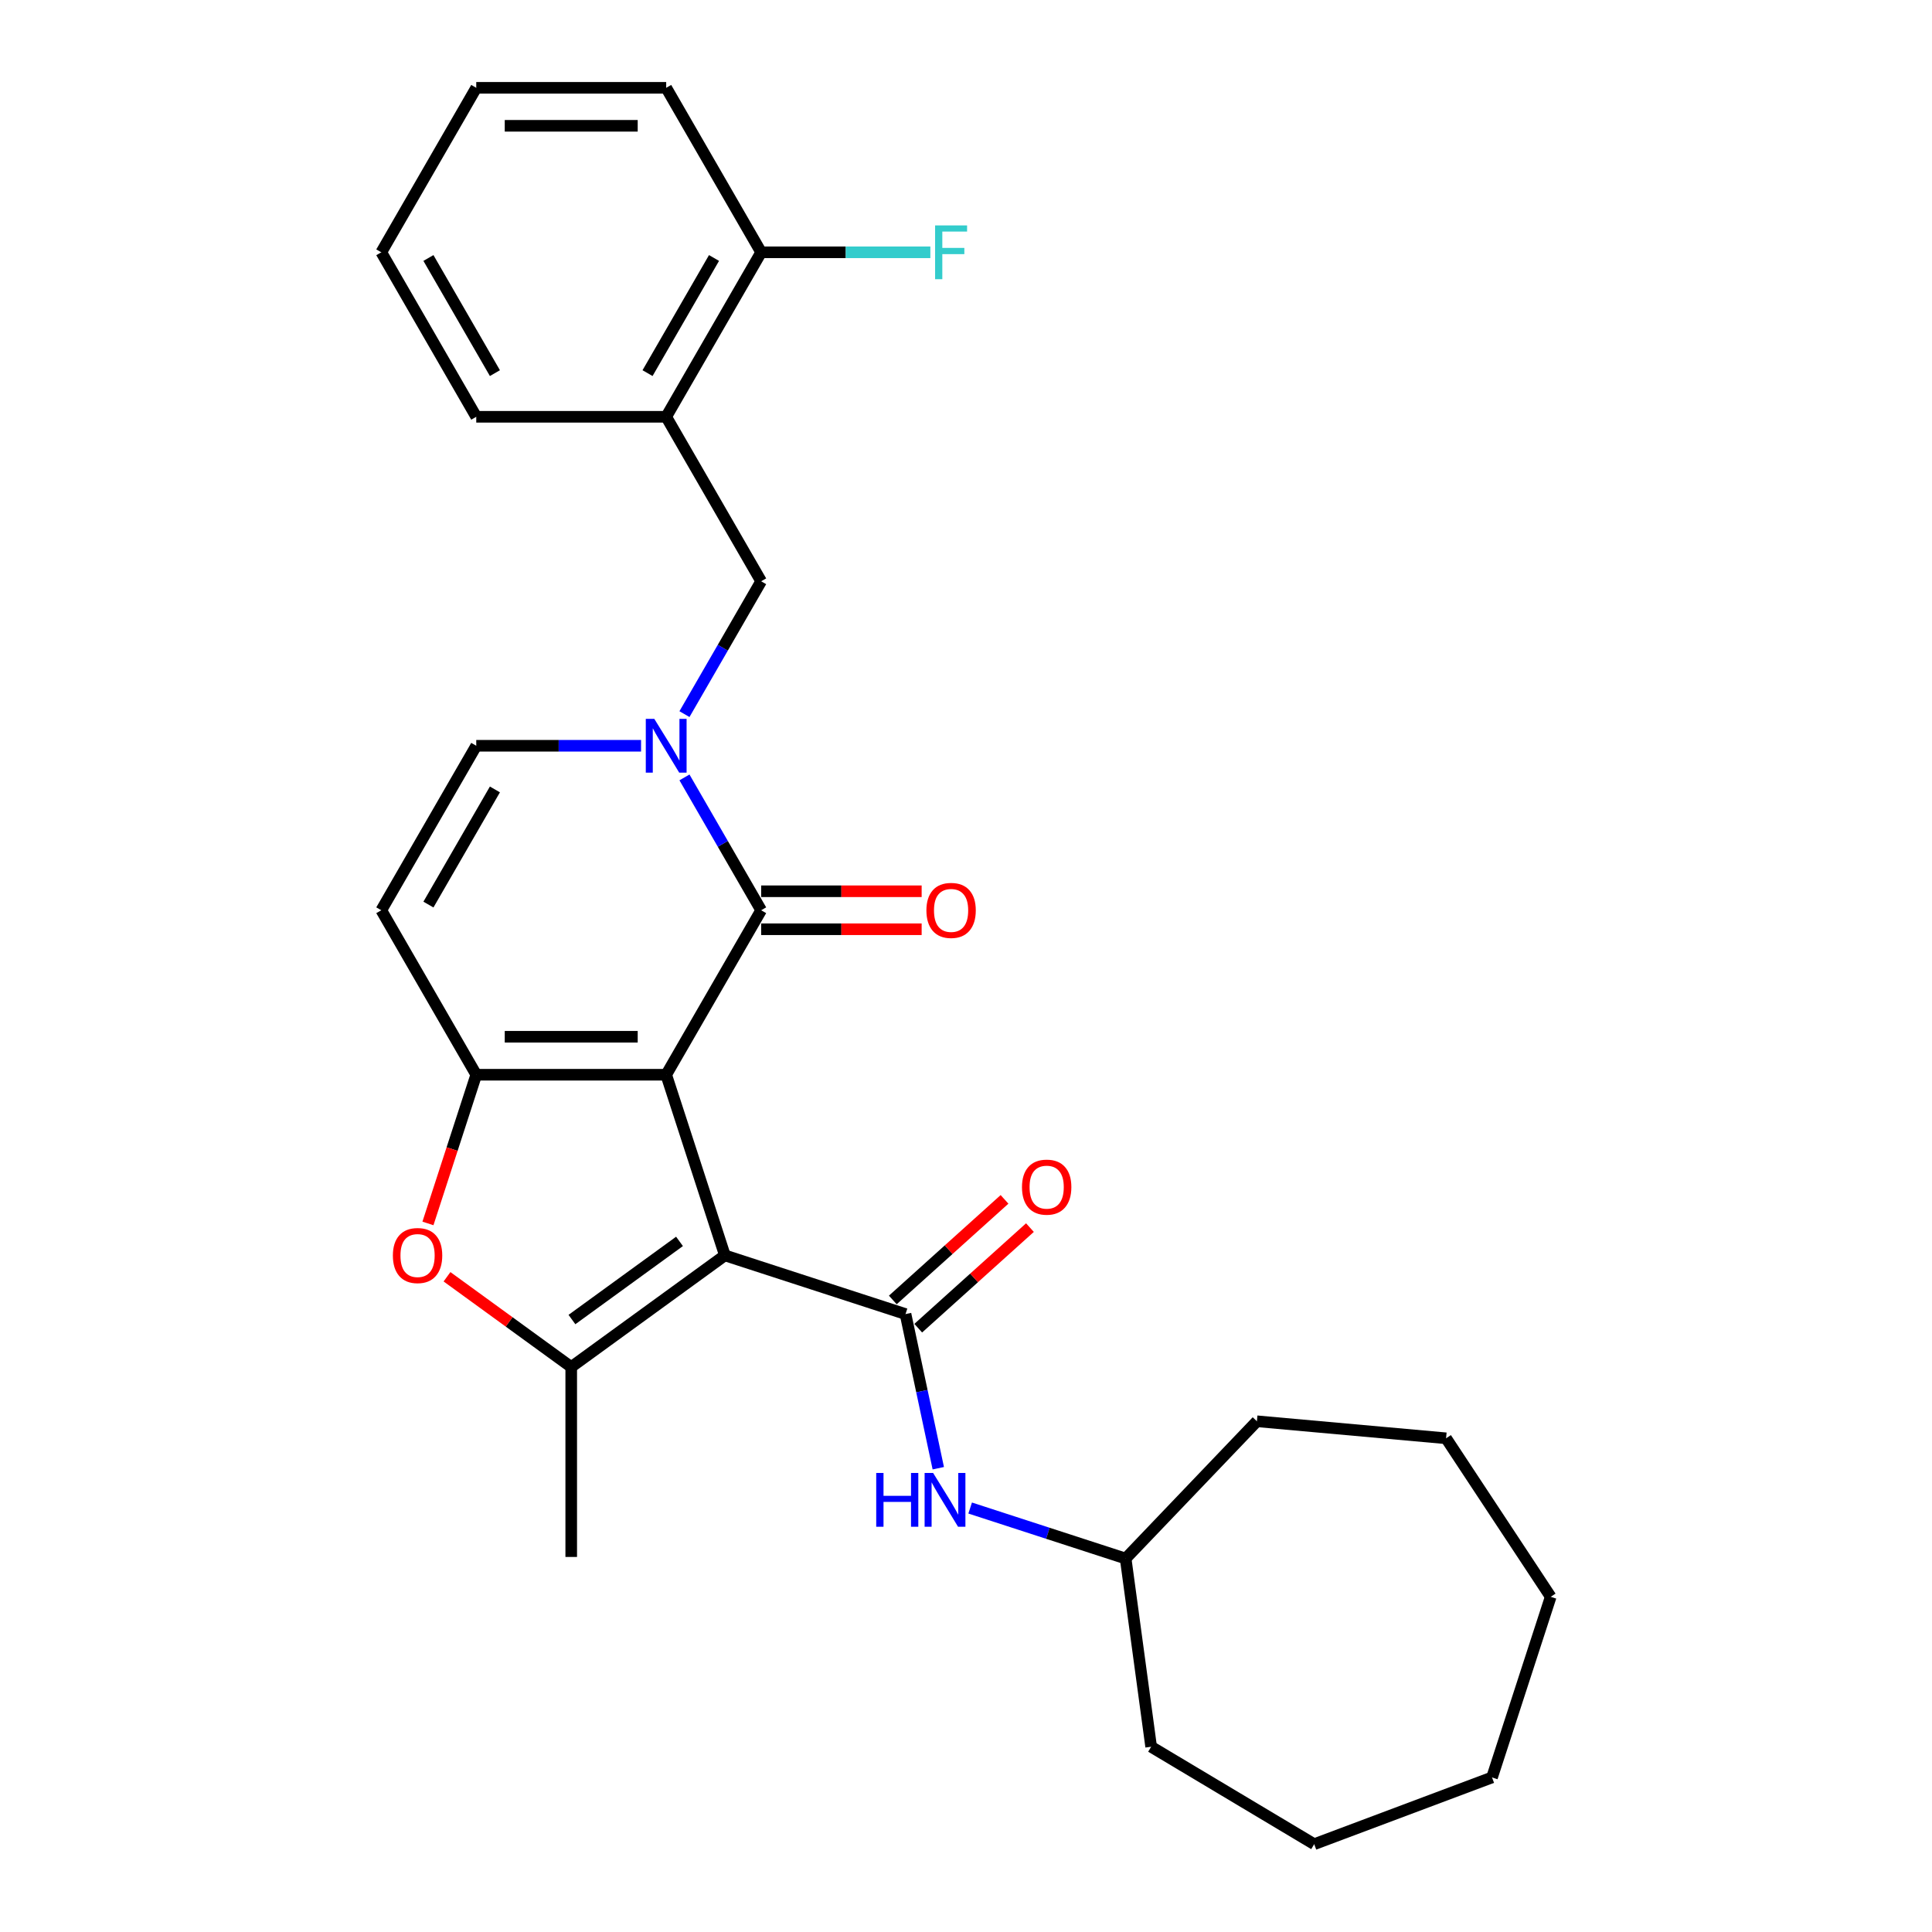 <?xml version='1.0' encoding='iso-8859-1'?>
<svg version='1.1' baseProfile='full'
              xmlns='http://www.w3.org/2000/svg'
                      xmlns:rdkit='http://www.rdkit.org/xml'
                      xmlns:xlink='http://www.w3.org/1999/xlink'
                  xml:space='preserve'
width='1000px' height='1000px' viewBox='0 0 1000 1000'>
<!-- END OF HEADER -->
<rect style='opacity:1.0;fill:#FFFFFF;stroke:none' width='1000' height='1000' x='0' y='0'> </rect>
<path class='bond-0' d='M 344.82,556.285 L 375.199,649.783' style='fill:none;fill-rule:evenodd;stroke:#000000;stroke-width:6px;stroke-linecap:butt;stroke-linejoin:miter;stroke-opacity:1' />
<path class='bond-1' d='M 344.82,556.285 L 246.51,556.285' style='fill:none;fill-rule:evenodd;stroke:#000000;stroke-width:6px;stroke-linecap:butt;stroke-linejoin:miter;stroke-opacity:1' />
<path class='bond-1' d='M 330.073,536.623 L 261.257,536.623' style='fill:none;fill-rule:evenodd;stroke:#000000;stroke-width:6px;stroke-linecap:butt;stroke-linejoin:miter;stroke-opacity:1' />
<path class='bond-2' d='M 344.82,556.285 L 393.974,471.147' style='fill:none;fill-rule:evenodd;stroke:#000000;stroke-width:6px;stroke-linecap:butt;stroke-linejoin:miter;stroke-opacity:1' />
<path class='bond-3' d='M 375.199,649.783 L 468.697,680.162' style='fill:none;fill-rule:evenodd;stroke:#000000;stroke-width:6px;stroke-linecap:butt;stroke-linejoin:miter;stroke-opacity:1' />
<path class='bond-4' d='M 375.199,649.783 L 295.665,707.568' style='fill:none;fill-rule:evenodd;stroke:#000000;stroke-width:6px;stroke-linecap:butt;stroke-linejoin:miter;stroke-opacity:1' />
<path class='bond-4' d='M 351.712,642.544 L 296.038,682.994' style='fill:none;fill-rule:evenodd;stroke:#000000;stroke-width:6px;stroke-linecap:butt;stroke-linejoin:miter;stroke-opacity:1' />
<path class='bond-6' d='M 246.51,556.285 L 234.007,594.766' style='fill:none;fill-rule:evenodd;stroke:#000000;stroke-width:6px;stroke-linecap:butt;stroke-linejoin:miter;stroke-opacity:1' />
<path class='bond-6' d='M 234.007,594.766 L 221.504,633.248' style='fill:none;fill-rule:evenodd;stroke:#FF0000;stroke-width:6px;stroke-linecap:butt;stroke-linejoin:miter;stroke-opacity:1' />
<path class='bond-7' d='M 246.51,556.285 L 197.356,471.147' style='fill:none;fill-rule:evenodd;stroke:#000000;stroke-width:6px;stroke-linecap:butt;stroke-linejoin:miter;stroke-opacity:1' />
<path class='bond-5' d='M 393.974,471.147 L 374.125,436.767' style='fill:none;fill-rule:evenodd;stroke:#000000;stroke-width:6px;stroke-linecap:butt;stroke-linejoin:miter;stroke-opacity:1' />
<path class='bond-5' d='M 374.125,436.767 L 354.276,402.387' style='fill:none;fill-rule:evenodd;stroke:#0000FF;stroke-width:6px;stroke-linecap:butt;stroke-linejoin:miter;stroke-opacity:1' />
<path class='bond-12' d='M 393.974,480.978 L 435.51,480.978' style='fill:none;fill-rule:evenodd;stroke:#000000;stroke-width:6px;stroke-linecap:butt;stroke-linejoin:miter;stroke-opacity:1' />
<path class='bond-12' d='M 435.51,480.978 L 477.046,480.978' style='fill:none;fill-rule:evenodd;stroke:#FF0000;stroke-width:6px;stroke-linecap:butt;stroke-linejoin:miter;stroke-opacity:1' />
<path class='bond-12' d='M 393.974,461.316 L 435.51,461.316' style='fill:none;fill-rule:evenodd;stroke:#000000;stroke-width:6px;stroke-linecap:butt;stroke-linejoin:miter;stroke-opacity:1' />
<path class='bond-12' d='M 435.51,461.316 L 477.046,461.316' style='fill:none;fill-rule:evenodd;stroke:#FF0000;stroke-width:6px;stroke-linecap:butt;stroke-linejoin:miter;stroke-opacity:1' />
<path class='bond-10' d='M 468.697,680.162 L 477.176,720.054' style='fill:none;fill-rule:evenodd;stroke:#000000;stroke-width:6px;stroke-linecap:butt;stroke-linejoin:miter;stroke-opacity:1' />
<path class='bond-10' d='M 477.176,720.054 L 485.655,759.945' style='fill:none;fill-rule:evenodd;stroke:#0000FF;stroke-width:6px;stroke-linecap:butt;stroke-linejoin:miter;stroke-opacity:1' />
<path class='bond-13' d='M 475.275,687.468 L 504.185,661.438' style='fill:none;fill-rule:evenodd;stroke:#000000;stroke-width:6px;stroke-linecap:butt;stroke-linejoin:miter;stroke-opacity:1' />
<path class='bond-13' d='M 504.185,661.438 L 533.095,635.407' style='fill:none;fill-rule:evenodd;stroke:#FF0000;stroke-width:6px;stroke-linecap:butt;stroke-linejoin:miter;stroke-opacity:1' />
<path class='bond-13' d='M 462.119,672.857 L 491.029,646.826' style='fill:none;fill-rule:evenodd;stroke:#000000;stroke-width:6px;stroke-linecap:butt;stroke-linejoin:miter;stroke-opacity:1' />
<path class='bond-13' d='M 491.029,646.826 L 519.939,620.795' style='fill:none;fill-rule:evenodd;stroke:#FF0000;stroke-width:6px;stroke-linecap:butt;stroke-linejoin:miter;stroke-opacity:1' />
<path class='bond-15' d='M 295.665,707.568 L 295.665,805.877' style='fill:none;fill-rule:evenodd;stroke:#000000;stroke-width:6px;stroke-linecap:butt;stroke-linejoin:miter;stroke-opacity:1' />
<path class='bond-28' d='M 295.665,707.568 L 263.517,684.211' style='fill:none;fill-rule:evenodd;stroke:#000000;stroke-width:6px;stroke-linecap:butt;stroke-linejoin:miter;stroke-opacity:1' />
<path class='bond-28' d='M 263.517,684.211 L 231.369,660.854' style='fill:none;fill-rule:evenodd;stroke:#FF0000;stroke-width:6px;stroke-linecap:butt;stroke-linejoin:miter;stroke-opacity:1' />
<path class='bond-8' d='M 331.804,386.008 L 289.157,386.008' style='fill:none;fill-rule:evenodd;stroke:#0000FF;stroke-width:6px;stroke-linecap:butt;stroke-linejoin:miter;stroke-opacity:1' />
<path class='bond-8' d='M 289.157,386.008 L 246.51,386.008' style='fill:none;fill-rule:evenodd;stroke:#000000;stroke-width:6px;stroke-linecap:butt;stroke-linejoin:miter;stroke-opacity:1' />
<path class='bond-9' d='M 354.276,369.63 L 374.125,335.25' style='fill:none;fill-rule:evenodd;stroke:#0000FF;stroke-width:6px;stroke-linecap:butt;stroke-linejoin:miter;stroke-opacity:1' />
<path class='bond-9' d='M 374.125,335.25 L 393.974,300.87' style='fill:none;fill-rule:evenodd;stroke:#000000;stroke-width:6px;stroke-linecap:butt;stroke-linejoin:miter;stroke-opacity:1' />
<path class='bond-29' d='M 197.356,471.147 L 246.51,386.008' style='fill:none;fill-rule:evenodd;stroke:#000000;stroke-width:6px;stroke-linecap:butt;stroke-linejoin:miter;stroke-opacity:1' />
<path class='bond-29' d='M 221.757,468.207 L 256.165,408.61' style='fill:none;fill-rule:evenodd;stroke:#000000;stroke-width:6px;stroke-linecap:butt;stroke-linejoin:miter;stroke-opacity:1' />
<path class='bond-11' d='M 393.974,300.87 L 344.82,215.731' style='fill:none;fill-rule:evenodd;stroke:#000000;stroke-width:6px;stroke-linecap:butt;stroke-linejoin:miter;stroke-opacity:1' />
<path class='bond-17' d='M 502.153,780.553 L 542.394,793.628' style='fill:none;fill-rule:evenodd;stroke:#0000FF;stroke-width:6px;stroke-linecap:butt;stroke-linejoin:miter;stroke-opacity:1' />
<path class='bond-17' d='M 542.394,793.628 L 582.634,806.703' style='fill:none;fill-rule:evenodd;stroke:#000000;stroke-width:6px;stroke-linecap:butt;stroke-linejoin:miter;stroke-opacity:1' />
<path class='bond-14' d='M 344.82,215.731 L 393.974,130.593' style='fill:none;fill-rule:evenodd;stroke:#000000;stroke-width:6px;stroke-linecap:butt;stroke-linejoin:miter;stroke-opacity:1' />
<path class='bond-14' d='M 335.165,193.13 L 369.574,133.533' style='fill:none;fill-rule:evenodd;stroke:#000000;stroke-width:6px;stroke-linecap:butt;stroke-linejoin:miter;stroke-opacity:1' />
<path class='bond-18' d='M 344.82,215.731 L 246.51,215.731' style='fill:none;fill-rule:evenodd;stroke:#000000;stroke-width:6px;stroke-linecap:butt;stroke-linejoin:miter;stroke-opacity:1' />
<path class='bond-16' d='M 393.974,130.593 L 437.761,130.593' style='fill:none;fill-rule:evenodd;stroke:#000000;stroke-width:6px;stroke-linecap:butt;stroke-linejoin:miter;stroke-opacity:1' />
<path class='bond-16' d='M 437.761,130.593 L 481.549,130.593' style='fill:none;fill-rule:evenodd;stroke:#33CCCC;stroke-width:6px;stroke-linecap:butt;stroke-linejoin:miter;stroke-opacity:1' />
<path class='bond-19' d='M 393.974,130.593 L 344.82,45.455' style='fill:none;fill-rule:evenodd;stroke:#000000;stroke-width:6px;stroke-linecap:butt;stroke-linejoin:miter;stroke-opacity:1' />
<path class='bond-20' d='M 582.634,806.703 L 650.572,735.645' style='fill:none;fill-rule:evenodd;stroke:#000000;stroke-width:6px;stroke-linecap:butt;stroke-linejoin:miter;stroke-opacity:1' />
<path class='bond-21' d='M 582.634,806.703 L 595.831,904.123' style='fill:none;fill-rule:evenodd;stroke:#000000;stroke-width:6px;stroke-linecap:butt;stroke-linejoin:miter;stroke-opacity:1' />
<path class='bond-22' d='M 246.51,215.731 L 197.356,130.593' style='fill:none;fill-rule:evenodd;stroke:#000000;stroke-width:6px;stroke-linecap:butt;stroke-linejoin:miter;stroke-opacity:1' />
<path class='bond-22' d='M 256.165,193.13 L 221.756,133.533' style='fill:none;fill-rule:evenodd;stroke:#000000;stroke-width:6px;stroke-linecap:butt;stroke-linejoin:miter;stroke-opacity:1' />
<path class='bond-30' d='M 344.82,45.455 L 246.51,45.455' style='fill:none;fill-rule:evenodd;stroke:#000000;stroke-width:6px;stroke-linecap:butt;stroke-linejoin:miter;stroke-opacity:1' />
<path class='bond-30' d='M 330.073,65.116 L 261.257,65.116' style='fill:none;fill-rule:evenodd;stroke:#000000;stroke-width:6px;stroke-linecap:butt;stroke-linejoin:miter;stroke-opacity:1' />
<path class='bond-24' d='M 650.572,735.645 L 748.486,744.458' style='fill:none;fill-rule:evenodd;stroke:#000000;stroke-width:6px;stroke-linecap:butt;stroke-linejoin:miter;stroke-opacity:1' />
<path class='bond-25' d='M 595.831,904.123 L 680.224,954.545' style='fill:none;fill-rule:evenodd;stroke:#000000;stroke-width:6px;stroke-linecap:butt;stroke-linejoin:miter;stroke-opacity:1' />
<path class='bond-23' d='M 197.356,130.593 L 246.51,45.455' style='fill:none;fill-rule:evenodd;stroke:#000000;stroke-width:6px;stroke-linecap:butt;stroke-linejoin:miter;stroke-opacity:1' />
<path class='bond-26' d='M 748.486,744.458 L 802.644,826.504' style='fill:none;fill-rule:evenodd;stroke:#000000;stroke-width:6px;stroke-linecap:butt;stroke-linejoin:miter;stroke-opacity:1' />
<path class='bond-27' d='M 680.224,954.545 L 772.265,920.002' style='fill:none;fill-rule:evenodd;stroke:#000000;stroke-width:6px;stroke-linecap:butt;stroke-linejoin:miter;stroke-opacity:1' />
<path class='bond-31' d='M 802.644,826.504 L 772.265,920.002' style='fill:none;fill-rule:evenodd;stroke:#000000;stroke-width:6px;stroke-linecap:butt;stroke-linejoin:miter;stroke-opacity:1' />
<path  class='atom-6' d='M 338.666 372.088
L 347.789 386.834
Q 348.693 388.289, 350.148 390.924
Q 351.603 393.559, 351.682 393.716
L 351.682 372.088
L 355.378 372.088
L 355.378 399.929
L 351.564 399.929
L 341.772 383.806
Q 340.632 381.919, 339.413 379.756
Q 338.233 377.593, 337.879 376.925
L 337.879 399.929
L 334.261 399.929
L 334.261 372.088
L 338.666 372.088
' fill='#0000FF'/>
<path  class='atom-7' d='M 203.351 649.862
Q 203.351 643.177, 206.654 639.441
Q 209.957 635.705, 216.131 635.705
Q 222.305 635.705, 225.608 639.441
Q 228.911 643.177, 228.911 649.862
Q 228.911 656.626, 225.569 660.479
Q 222.226 664.294, 216.131 664.294
Q 209.997 664.294, 206.654 660.479
Q 203.351 656.665, 203.351 649.862
M 216.131 661.148
Q 220.378 661.148, 222.659 658.316
Q 224.979 655.446, 224.979 649.862
Q 224.979 644.396, 222.659 641.643
Q 220.378 638.851, 216.131 638.851
Q 211.884 638.851, 209.564 641.604
Q 207.283 644.357, 207.283 649.862
Q 207.283 655.485, 209.564 658.316
Q 211.884 661.148, 216.131 661.148
' fill='#FF0000'/>
<path  class='atom-11' d='M 453.529 762.403
L 457.304 762.403
L 457.304 774.239
L 471.539 774.239
L 471.539 762.403
L 475.314 762.403
L 475.314 790.244
L 471.539 790.244
L 471.539 777.385
L 457.304 777.385
L 457.304 790.244
L 453.529 790.244
L 453.529 762.403
' fill='#0000FF'/>
<path  class='atom-11' d='M 482.982 762.403
L 492.105 777.149
Q 493.01 778.604, 494.465 781.239
Q 495.92 783.874, 495.999 784.031
L 495.999 762.403
L 499.695 762.403
L 499.695 790.244
L 495.881 790.244
L 486.089 774.121
Q 484.949 772.234, 483.73 770.071
Q 482.55 767.908, 482.196 767.24
L 482.196 790.244
L 478.578 790.244
L 478.578 762.403
L 482.982 762.403
' fill='#0000FF'/>
<path  class='atom-13' d='M 479.504 471.226
Q 479.504 464.54, 482.807 460.805
Q 486.11 457.069, 492.284 457.069
Q 498.458 457.069, 501.761 460.805
Q 505.064 464.54, 505.064 471.226
Q 505.064 477.989, 501.722 481.843
Q 498.379 485.657, 492.284 485.657
Q 486.149 485.657, 482.807 481.843
Q 479.504 478.029, 479.504 471.226
M 492.284 482.511
Q 496.531 482.511, 498.812 479.68
Q 501.132 476.81, 501.132 471.226
Q 501.132 465.76, 498.812 463.007
Q 496.531 460.215, 492.284 460.215
Q 488.037 460.215, 485.717 462.968
Q 483.436 465.72, 483.436 471.226
Q 483.436 476.849, 485.717 479.68
Q 488.037 482.511, 492.284 482.511
' fill='#FF0000'/>
<path  class='atom-14' d='M 528.975 614.459
Q 528.975 607.774, 532.278 604.038
Q 535.581 600.303, 541.755 600.303
Q 547.929 600.303, 551.232 604.038
Q 554.535 607.774, 554.535 614.459
Q 554.535 621.223, 551.193 625.077
Q 547.85 628.891, 541.755 628.891
Q 535.621 628.891, 532.278 625.077
Q 528.975 621.262, 528.975 614.459
M 541.755 625.745
Q 546.002 625.745, 548.283 622.914
Q 550.603 620.043, 550.603 614.459
Q 550.603 608.993, 548.283 606.241
Q 546.002 603.449, 541.755 603.449
Q 537.508 603.449, 535.188 606.201
Q 532.907 608.954, 532.907 614.459
Q 532.907 620.083, 535.188 622.914
Q 537.508 625.745, 541.755 625.745
' fill='#FF0000'/>
<path  class='atom-17' d='M 484.006 116.672
L 500.562 116.672
L 500.562 119.858
L 487.742 119.858
L 487.742 128.312
L 499.146 128.312
L 499.146 131.537
L 487.742 131.537
L 487.742 144.514
L 484.006 144.514
L 484.006 116.672
' fill='#33CCCC'/>
</svg>
